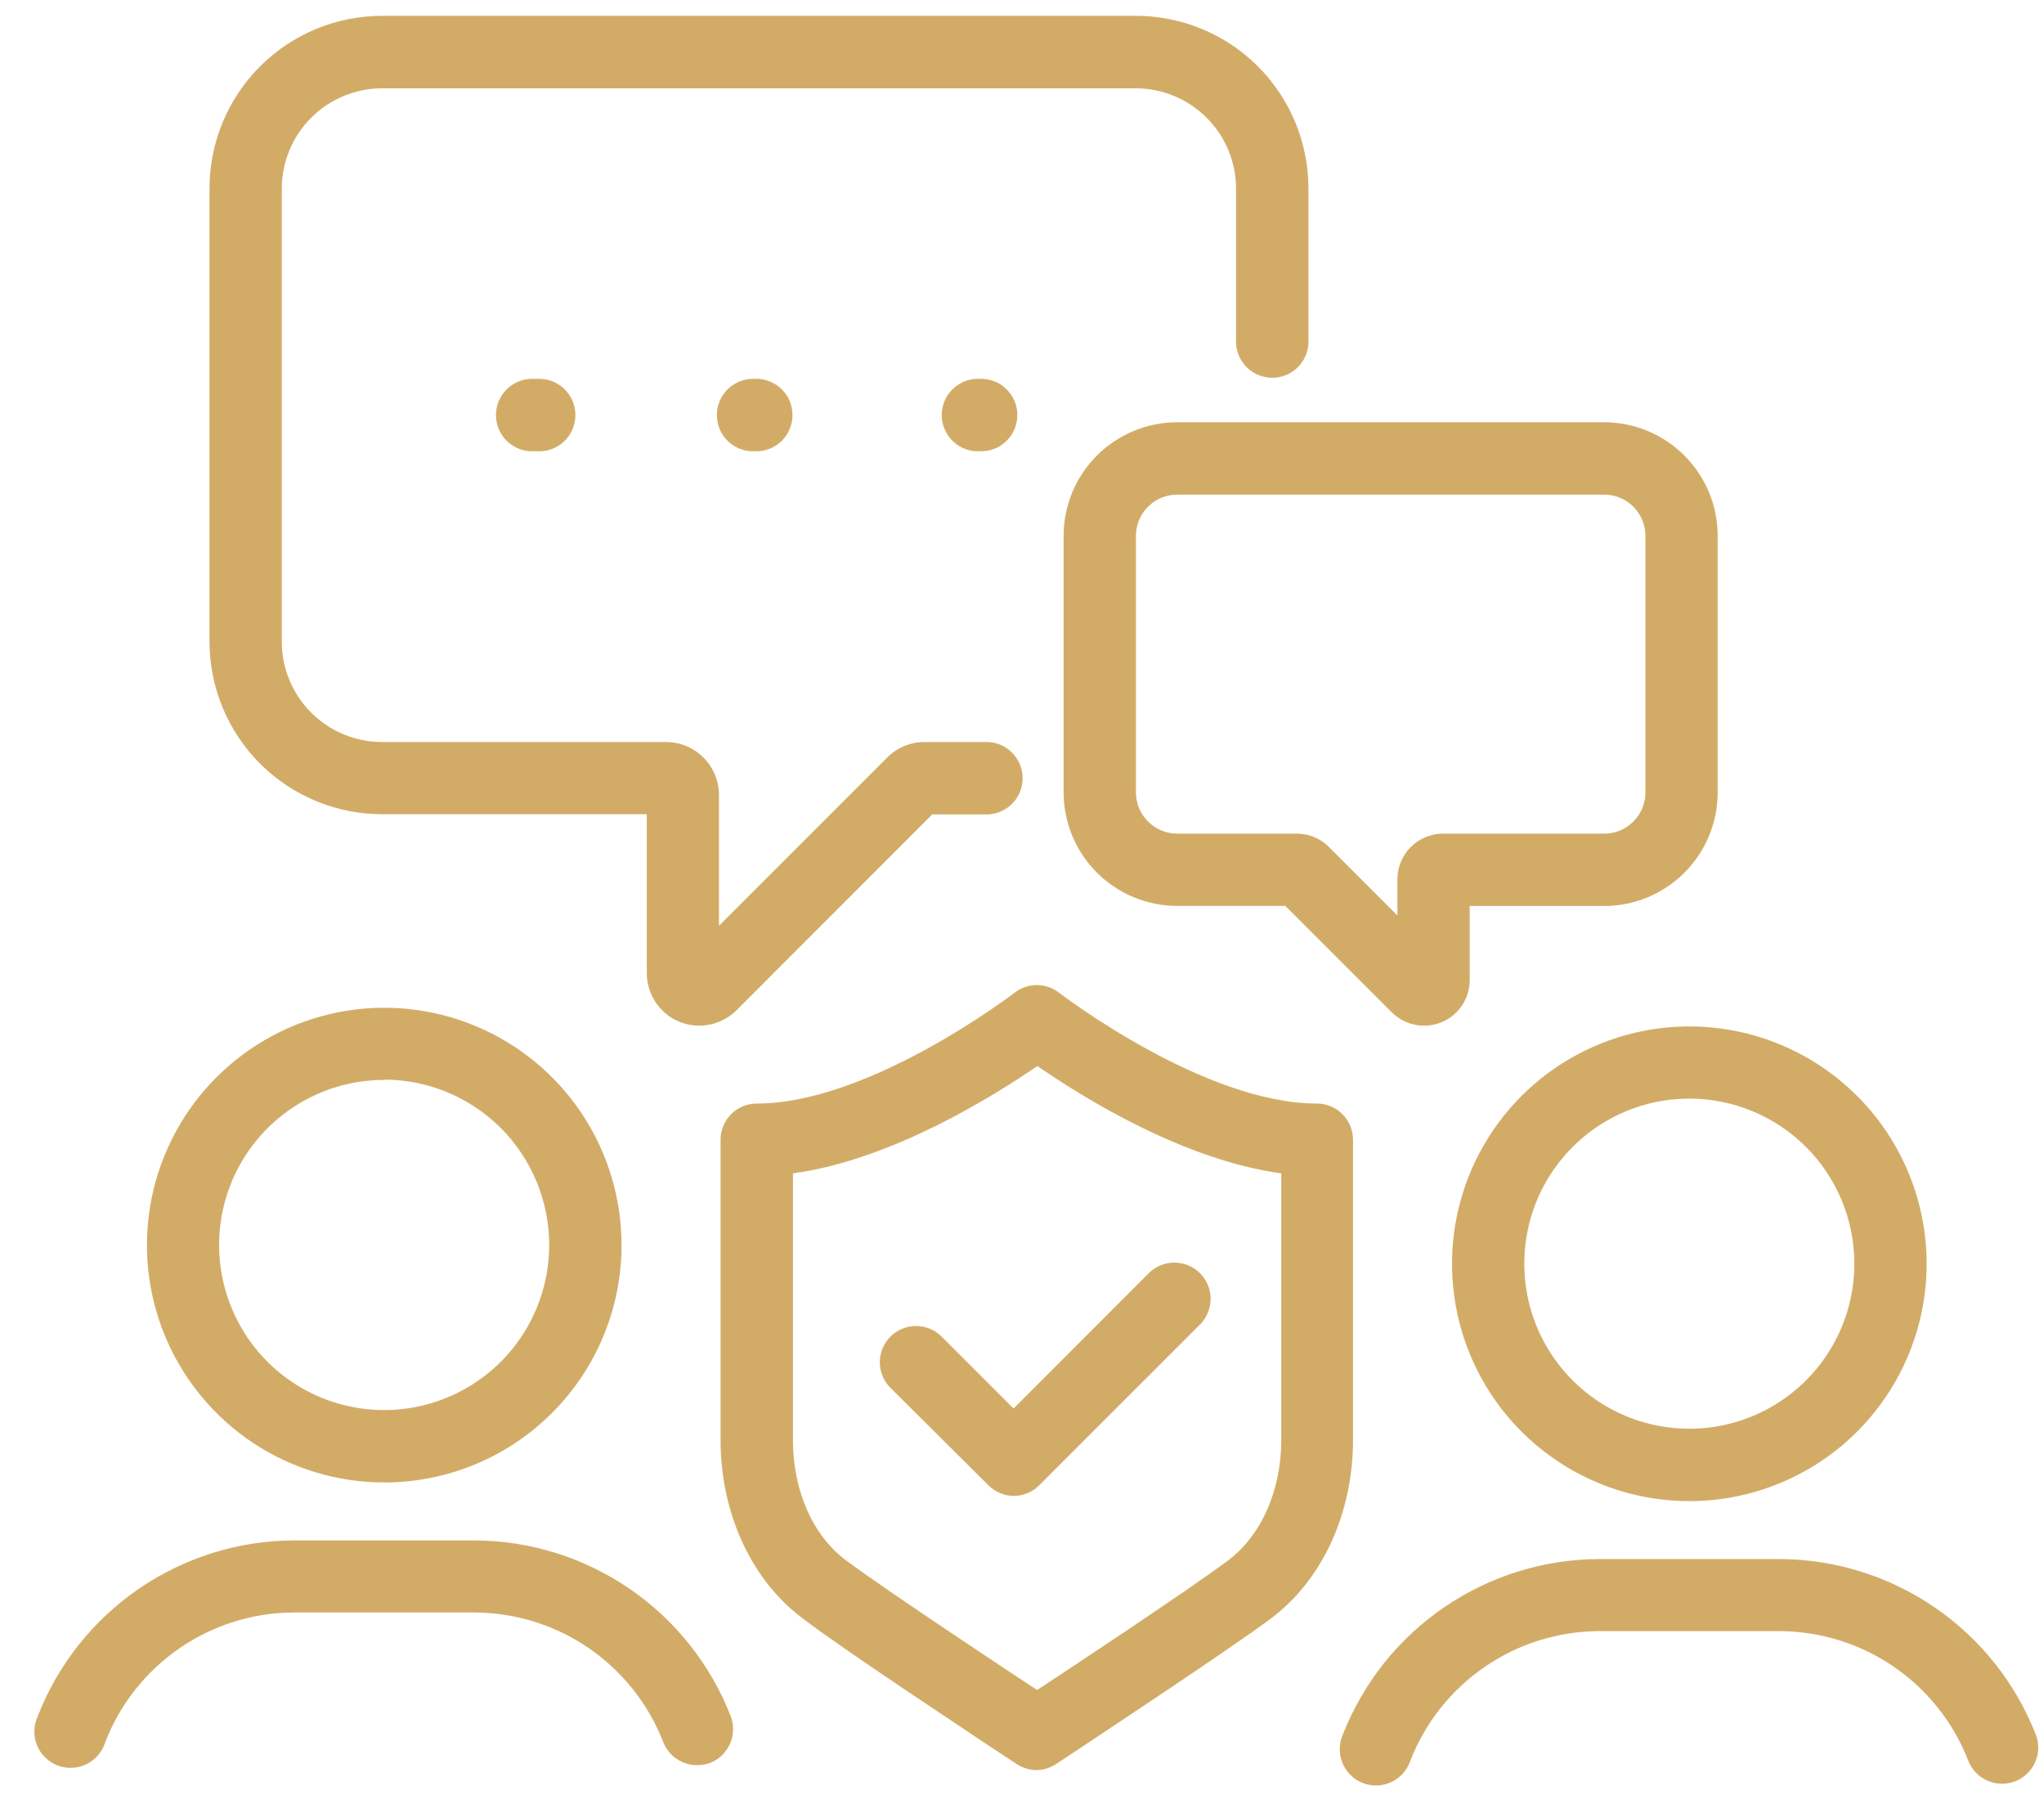 <?xml version="1.0" encoding="UTF-8"?> <svg xmlns="http://www.w3.org/2000/svg" width="51" height="45" viewBox="0 0 51 45" fill="none"> <path d="M9.587 36.981C8.416 36.981 7.272 36.634 6.298 35.984C5.324 35.333 4.565 34.408 4.117 33.326C3.669 32.244 3.552 31.054 3.78 29.905C4.009 28.757 4.573 27.702 5.401 26.874C6.229 26.046 7.284 25.482 8.432 25.253C9.581 25.025 10.771 25.142 11.853 25.59C12.935 26.038 13.86 26.797 14.511 27.771C15.161 28.745 15.508 29.889 15.508 31.061C15.508 31.838 15.355 32.608 15.058 33.326C14.76 34.045 14.324 34.697 13.774 35.247C13.224 35.797 12.572 36.233 11.853 36.531C11.135 36.828 10.365 36.981 9.587 36.981ZM9.587 26.94C8.773 26.939 7.976 27.18 7.299 27.633C6.621 28.085 6.093 28.728 5.781 29.48C5.469 30.233 5.387 31.061 5.546 31.86C5.704 32.658 6.096 33.392 6.672 33.969C7.248 34.545 7.982 34.937 8.78 35.096C9.579 35.255 10.407 35.174 11.16 34.862C11.912 34.551 12.556 34.023 13.008 33.346C13.461 32.669 13.703 31.872 13.703 31.058C13.703 29.965 13.27 28.917 12.499 28.143C11.727 27.37 10.68 26.934 9.587 26.932V26.94Z" fill="#D2AC67"></path> <path d="M17.39 44.033C17.207 44.033 17.029 43.978 16.879 43.874C16.728 43.771 16.613 43.625 16.547 43.454C16.178 42.507 15.532 41.692 14.693 41.116C13.855 40.54 12.863 40.23 11.846 40.225H7.327C6.31 40.229 5.318 40.54 4.48 41.116C3.642 41.692 2.996 42.507 2.628 43.454C2.592 43.574 2.532 43.684 2.452 43.78C2.372 43.875 2.273 43.952 2.161 44.008C2.049 44.063 1.928 44.094 1.803 44.1C1.679 44.106 1.555 44.086 1.438 44.041C1.322 43.997 1.216 43.929 1.127 43.842C1.038 43.755 0.968 43.65 0.922 43.534C0.875 43.419 0.853 43.295 0.857 43.17C0.86 43.046 0.89 42.924 0.943 42.811C1.444 41.524 2.321 40.418 3.46 39.636C4.598 38.854 5.946 38.433 7.327 38.427H11.846C13.227 38.433 14.575 38.855 15.713 39.636C16.852 40.418 17.73 41.524 18.232 42.811C18.317 43.035 18.311 43.283 18.214 43.501C18.117 43.72 17.938 43.892 17.715 43.979C17.611 44.016 17.501 44.035 17.39 44.033Z" fill="#D2AC67"></path> <path d="M42.151 37.447C40.98 37.447 39.835 37.1 38.861 36.449C37.887 35.799 37.128 34.874 36.68 33.792C36.232 32.71 36.115 31.52 36.343 30.371C36.572 29.222 37.136 28.167 37.964 27.339C38.792 26.511 39.847 25.947 40.995 25.719C42.144 25.49 43.334 25.608 44.416 26.056C45.498 26.504 46.423 27.263 47.074 28.236C47.724 29.21 48.072 30.355 48.072 31.526C48.072 32.304 47.918 33.074 47.621 33.792C47.323 34.51 46.887 35.163 46.337 35.713C45.788 36.263 45.135 36.699 44.416 36.996C43.698 37.294 42.928 37.447 42.151 37.447ZM42.151 27.406C41.336 27.406 40.54 27.647 39.863 28.099C39.186 28.552 38.658 29.195 38.346 29.948C38.035 30.7 37.953 31.528 38.112 32.327C38.271 33.126 38.663 33.859 39.239 34.435C39.815 35.011 40.548 35.403 41.347 35.562C42.146 35.721 42.974 35.639 43.726 35.328C44.479 35.016 45.122 34.488 45.574 33.811C46.027 33.134 46.268 32.338 46.268 31.523C46.268 30.431 45.834 29.384 45.062 28.612C44.289 27.84 43.242 27.406 42.151 27.406Z" fill="#D2AC67"></path> <path d="M49.953 44.496C49.771 44.496 49.592 44.442 49.442 44.339C49.291 44.236 49.176 44.09 49.11 43.92C48.741 42.972 48.095 42.157 47.257 41.581C46.418 41.005 45.426 40.695 44.409 40.69H39.892C38.875 40.695 37.883 41.006 37.045 41.582C36.206 42.158 35.56 42.972 35.191 43.92C35.152 44.036 35.09 44.144 35.009 44.236C34.928 44.327 34.829 44.402 34.718 44.454C34.608 44.507 34.487 44.536 34.365 44.54C34.242 44.545 34.12 44.524 34.006 44.48C33.891 44.436 33.787 44.369 33.7 44.283C33.612 44.197 33.543 44.095 33.496 43.982C33.449 43.868 33.426 43.747 33.428 43.624C33.429 43.502 33.456 43.38 33.506 43.269C34.01 41.983 34.888 40.879 36.027 40.099C37.165 39.319 38.512 38.898 39.892 38.892H44.409C45.789 38.898 47.136 39.319 48.274 40.099C49.413 40.879 50.291 41.983 50.795 43.269C50.838 43.379 50.859 43.497 50.856 43.616C50.853 43.734 50.827 43.851 50.779 43.96C50.731 44.068 50.662 44.166 50.577 44.248C50.49 44.33 50.389 44.394 50.279 44.437C50.175 44.477 50.064 44.497 49.953 44.496Z" fill="#D2AC67"></path> <path d="M17.452 25.586C17.278 25.586 17.106 25.552 16.946 25.487C16.705 25.386 16.5 25.217 16.357 25C16.213 24.783 16.137 24.528 16.138 24.267V20.311H9.534C8.391 20.311 7.296 19.857 6.489 19.05C5.681 18.242 5.227 17.147 5.227 16.005V4.701C5.227 3.559 5.681 2.464 6.489 1.656C7.296 0.848 8.391 0.395 9.534 0.395H28.341C29.483 0.395 30.578 0.848 31.386 1.656C32.194 2.464 32.647 3.559 32.647 4.701V8.569C32.635 8.799 32.534 9.017 32.366 9.176C32.198 9.335 31.976 9.424 31.744 9.424C31.513 9.424 31.29 9.335 31.122 9.176C30.954 9.017 30.854 8.799 30.841 8.569V4.704C30.84 4.041 30.576 3.405 30.106 2.936C29.637 2.468 29.001 2.204 28.338 2.203H9.534C8.87 2.204 8.235 2.468 7.765 2.936C7.296 3.405 7.032 4.041 7.031 4.704V16.008C7.031 16.671 7.295 17.307 7.764 17.777C8.234 18.246 8.87 18.51 9.534 18.511H16.62C16.97 18.511 17.305 18.65 17.552 18.898C17.799 19.145 17.938 19.48 17.939 19.829V23.094L22.135 18.898C22.256 18.775 22.402 18.678 22.561 18.611C22.721 18.545 22.893 18.51 23.066 18.511H24.562C24.685 18.504 24.808 18.522 24.923 18.564C25.038 18.607 25.144 18.672 25.233 18.757C25.323 18.841 25.394 18.943 25.442 19.056C25.491 19.169 25.516 19.291 25.516 19.413C25.516 19.536 25.491 19.658 25.442 19.771C25.394 19.884 25.323 19.986 25.233 20.07C25.144 20.155 25.038 20.22 24.923 20.262C24.808 20.305 24.685 20.323 24.562 20.316H23.26L18.372 25.207C18.126 25.448 17.796 25.584 17.452 25.586Z" fill="#D2AC67"></path> <path d="M24.43 11.257H24.352C24.121 11.245 23.904 11.144 23.745 10.976C23.586 10.808 23.497 10.586 23.497 10.354C23.497 10.123 23.586 9.9 23.745 9.732C23.904 9.565 24.121 9.464 24.352 9.451H24.43C24.553 9.445 24.676 9.463 24.791 9.505C24.907 9.548 25.012 9.613 25.101 9.698C25.191 9.782 25.262 9.884 25.31 9.997C25.359 10.11 25.384 10.231 25.384 10.354C25.384 10.477 25.359 10.599 25.31 10.712C25.262 10.825 25.191 10.926 25.101 11.011C25.012 11.095 24.907 11.161 24.791 11.203C24.676 11.245 24.553 11.264 24.43 11.257ZM18.918 11.257H18.84C18.718 11.264 18.595 11.245 18.479 11.203C18.364 11.161 18.259 11.095 18.169 11.011C18.08 10.926 18.009 10.825 17.96 10.712C17.912 10.599 17.887 10.477 17.887 10.354C17.887 10.231 17.912 10.11 17.96 9.997C18.009 9.884 18.08 9.782 18.169 9.698C18.259 9.613 18.364 9.548 18.479 9.505C18.595 9.463 18.718 9.445 18.84 9.451H18.918C19.149 9.464 19.367 9.565 19.526 9.732C19.685 9.9 19.773 10.123 19.773 10.354C19.773 10.586 19.685 10.808 19.526 10.976C19.367 11.144 19.149 11.245 18.918 11.257ZM13.404 11.257H13.328C13.206 11.264 13.083 11.245 12.967 11.203C12.852 11.161 12.746 11.095 12.657 11.011C12.568 10.926 12.497 10.825 12.448 10.712C12.4 10.599 12.375 10.477 12.375 10.354C12.375 10.231 12.4 10.11 12.448 9.997C12.497 9.884 12.568 9.782 12.657 9.698C12.746 9.613 12.852 9.548 12.967 9.505C13.083 9.463 13.206 9.445 13.328 9.451H13.404C13.526 9.445 13.649 9.463 13.765 9.505C13.88 9.548 13.986 9.613 14.075 9.698C14.164 9.782 14.235 9.884 14.284 9.997C14.332 10.11 14.357 10.231 14.357 10.354C14.357 10.477 14.332 10.599 14.284 10.712C14.235 10.825 14.164 10.926 14.075 11.011C13.986 11.095 13.88 11.161 13.765 11.203C13.649 11.245 13.526 11.264 13.404 11.257Z" fill="#D2AC67"></path> <path d="M35.532 25.586C35.382 25.587 35.234 25.557 35.095 25.5C34.957 25.443 34.831 25.358 34.725 25.253L32.071 22.599H29.369C28.618 22.597 27.898 22.298 27.367 21.767C26.837 21.236 26.538 20.516 26.538 19.765V13.367C26.538 12.616 26.837 11.896 27.367 11.365C27.898 10.834 28.618 10.535 29.369 10.533H40.024C40.776 10.534 41.496 10.833 42.027 11.364C42.559 11.896 42.858 12.616 42.858 13.367V19.767C42.858 20.519 42.559 21.239 42.027 21.771C41.496 22.302 40.776 22.601 40.024 22.601H36.671V24.45C36.671 24.6 36.641 24.748 36.584 24.886C36.527 25.024 36.443 25.149 36.337 25.255C36.231 25.36 36.106 25.444 35.968 25.5C35.83 25.557 35.682 25.587 35.532 25.586ZM29.369 12.339C29.097 12.34 28.836 12.448 28.644 12.641C28.451 12.834 28.343 13.095 28.343 13.367V19.767C28.343 20.04 28.451 20.301 28.644 20.493C28.836 20.686 29.097 20.795 29.369 20.796H32.351C32.501 20.795 32.65 20.824 32.788 20.881C32.927 20.939 33.053 21.023 33.158 21.129L34.867 22.838V21.934C34.867 21.632 34.987 21.343 35.201 21.129C35.414 20.916 35.704 20.796 36.006 20.796H40.027C40.3 20.796 40.561 20.687 40.754 20.494C40.947 20.302 41.055 20.04 41.055 19.767V13.367C41.055 13.095 40.947 12.833 40.754 12.64C40.561 12.447 40.3 12.339 40.027 12.339H29.369Z" fill="#D2AC67"></path> <path d="M25.3 37.318C25.059 37.316 24.829 37.22 24.659 37.049L22.183 34.586C22.029 34.414 21.946 34.189 21.952 33.957C21.959 33.726 22.054 33.506 22.218 33.342C22.381 33.179 22.602 33.084 22.833 33.078C23.065 33.072 23.29 33.156 23.462 33.31L25.289 35.138L28.68 31.744C28.851 31.582 29.079 31.493 29.314 31.497C29.55 31.5 29.775 31.595 29.941 31.761C30.108 31.928 30.203 32.153 30.206 32.388C30.209 32.624 30.12 32.851 29.959 33.023L25.921 37.06C25.755 37.223 25.532 37.315 25.3 37.318Z" fill="#D2AC67"></path> <path d="M25.867 44.157C25.692 44.156 25.52 44.104 25.372 44.009L24.672 43.548C24.08 43.145 21.107 41.196 20.049 40.389C18.752 39.431 17.979 37.759 17.979 35.916V28.431C17.979 28.192 18.074 27.962 18.243 27.793C18.412 27.624 18.642 27.529 18.881 27.529C21.707 27.529 25.278 24.79 25.316 24.763C25.474 24.64 25.669 24.573 25.869 24.573C26.069 24.573 26.264 24.64 26.422 24.763C26.481 24.808 30.039 27.529 32.854 27.529C32.973 27.529 33.09 27.552 33.2 27.597C33.31 27.642 33.41 27.709 33.494 27.793C33.578 27.876 33.644 27.976 33.69 28.085C33.735 28.195 33.759 28.312 33.759 28.431V35.921C33.759 37.765 32.983 39.436 31.686 40.394C30.626 41.177 27.649 43.142 27.073 43.527L26.365 43.995C26.219 44.096 26.046 44.152 25.867 44.157ZM19.785 35.921C19.785 37.194 20.286 38.322 21.131 38.941C22.18 39.719 25.313 41.788 25.668 42.022L25.876 42.157L26.088 42.02C26.441 41.786 29.587 39.713 30.623 38.941C31.46 38.322 31.969 37.194 31.969 35.921V29.271C29.501 28.934 26.976 27.349 25.884 26.593C24.777 27.349 22.253 28.934 19.785 29.271V35.921Z" fill="#D2AC67"></path> </svg> 